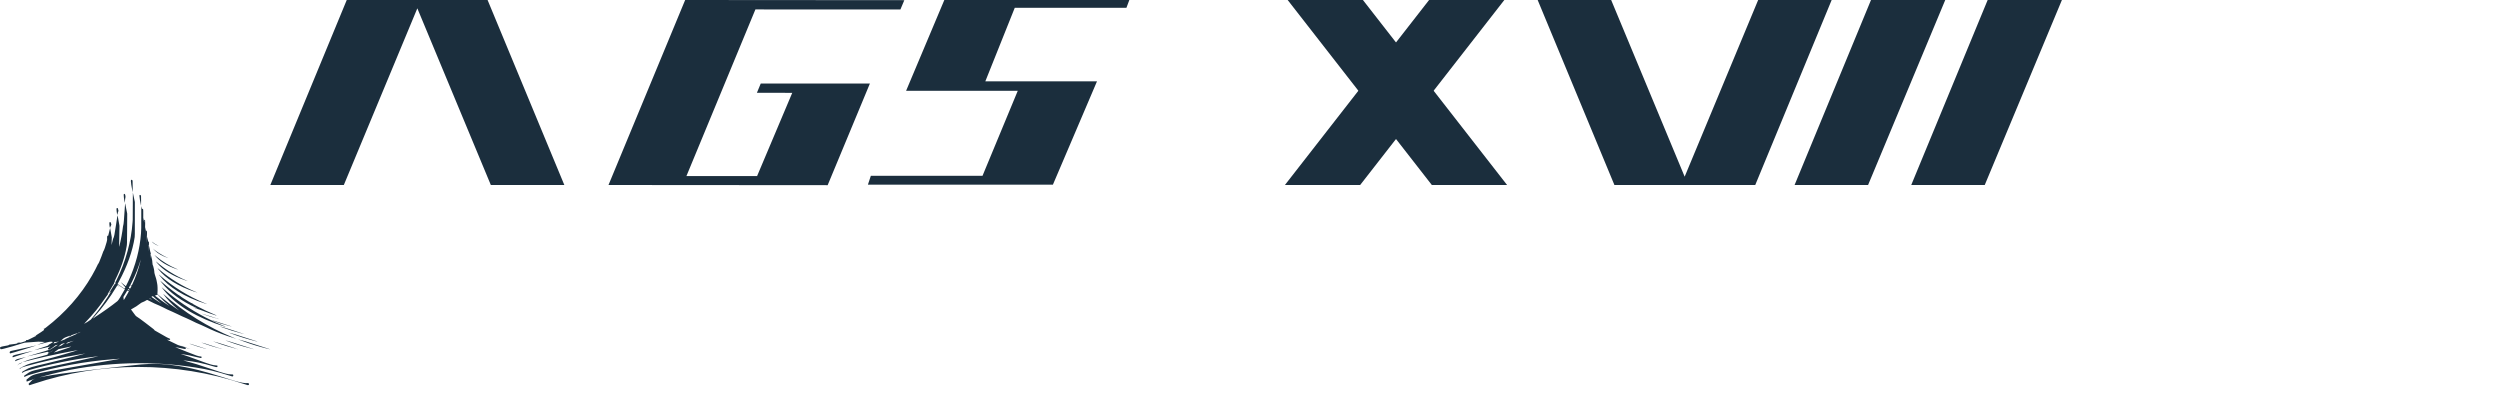<?xml version="1.0" encoding="UTF-8"?>
<!-- Created with Inkscape (http://www.inkscape.org/) -->
<svg width="30mm" height="5mm" version="1.1" viewBox="0 0 30 5" xml:space="preserve" xmlns="http://www.w3.org/2000/svg"><g transform="translate(.052)" fill="#1b2e3d"><path d="m13.5 4e-7h-2.22l-0.459 1.09h1.34l-0.423 1.02h-1.34l-0.035 0.106h2.22l0.529-1.24h-1.34l0.353-0.882h1.34z" fill-rule="evenodd"/><g transform="matrix(-1 0 0 1 35.6 -2.75)"><path d="m20.2 2.75-1.73 2.22h-0.903l1.73-2.22z"/><path d="m17.6 2.75 1.73 2.22h0.903l-1.73-2.22z"/></g><path d="m18.4 3e-7h0.882l0.882 2.12 0.882-2.12h0.882l-0.917 2.22h-1.69z" fill-rule="evenodd"/><path d="m22.4 3e-7 -0.917 2.22h0.882l0.926-2.22z"/><path d="m23.8 3e-7 -0.917 2.22h0.882l0.926-2.22z"/><path d="m10.8 0.002-2.63-0.002-0.92 2.22 2.63 0.002 0.507-1.22-1.31 3.4e-4 -0.046 0.111 0.424 8.3e-4 -0.422 0.999h-0.848l0.828-2 1.74 7.64e-4z"/><path d="m6.72 2.22h-0.882l-0.882-2.12-0.882 2.12h-0.882l0.917-2.22h1.69z" fill-rule="evenodd"/><path d="m0.299 4.62c-0.011-0.006-0.01-0.017 0.003-0.026 0.006-0.005 0.012-0.01 0.022-0.022 0.011-0.013 0.024-0.021 0.05-0.03 0.1-0.033 0.398-0.075 1.05-0.146 0.228-0.025 0.246-0.026 0.32-0.029 0.177-0.005 0.37 0.02 0.585 0.074 0.086 0.022 0.158 0.043 0.302 0.088 0.08 0.025 0.098 0.031 0.132 0.041 0.077 0.022 0.127 0.031 0.156 0.027 0.018-0.002 0.025 0.018 9e-3 0.024-0.005 0.002-0.004 0.003-0.058-0.015-0.817-0.271-1.71-0.27-2.52 0.001-0.051 0.017-0.05 0.017-0.055 0.014zm-0.03-0.05c-0.009-0.006-0.006-0.014 0.009-0.024 0.006-0.004 0.016-0.012 0.022-0.018 0.041-0.037 0.097-0.05 0.51-0.121 0.205-0.035 0.34-0.059 0.475-0.083 0.099-0.018 0.102-0.018 0.101-0.019-5.31e-4 -5.21e-4 -0.042 0.002-0.086 0.006-0.335 0.026-0.664 0.087-0.978 0.181-0.036 0.011-0.044 0.014-0.063 0.023-0.015 0.007-0.016 0.008-0.02 0.005-0.006-0.005-0.002-0.013 0.013-0.021 0.005-0.003 0.015-0.01 0.024-0.016 0.047-0.034 0.057-0.036 0.376-0.103 0.218-0.046 0.301-0.064 0.459-0.101 0.022-0.005 0.02-0.005-0.011-0.001-0.281 0.035-0.548 0.089-0.807 0.164-0.044 0.013-0.052 0.016-0.069 0.027-0.008 0.005-0.01 0.006-0.012 0.003-0.004-0.005 0.002-0.012 0.016-0.019 0.005-0.002 0.018-0.01 0.029-0.016 0.046-0.027 0.06-0.032 0.248-0.076 0.138-0.033 0.235-0.057 0.329-0.081 0.064-0.017 0.138-0.037 0.139-0.038 7.61e-4 -7.21e-4 -5e-3 9.62e-5 -0.062 0.01-0.231 0.038-0.451 0.086-0.662 0.145-0.035 0.01-0.043 0.013-0.055 0.024-0.006 0.006-0.01 0.007-0.01 0.003 0-0.004 0.006-0.008 0.037-0.024 0.049-0.024 0.063-0.03 0.097-0.04 0.017-0.005 0.027-0.008 0.122-0.032 0.119-0.031 0.201-0.053 0.288-0.079 0.075-0.022 0.158-0.047 0.156-0.048-0.001-3.1e-4 -0.011 0.001-0.073 0.013-0.201 0.038-0.418 0.086-0.578 0.128-0.003 8.32e-4 -0.007 0.002-0.008 0.002-0.005 0.001 0.004-0.003 0.02-0.009 0.029-0.012 0.058-0.021 0.127-0.039 0.027-0.007 0.103-0.029 0.13-0.036l0.017-0.005 5.89e-4 -0.004c9.41e-4 -0.007 0.003-0.009 0.024-0.021 0.034-0.019 0.042-0.024 0.037-0.023-0.002 4.11e-4 -0.009 0.004-0.018 0.01-0.02 0.013-0.022 0.015-0.028 0.015-0.005 0-0.012-0.004-0.013-0.009-3.4e-4 -0.001-7.54e-4 -0.002-9.19e-4 -0.002-0.002 0-0.144 0.033-0.206 0.047-0.059 0.014-0.057 0.013 0.017-0.008 0.059-0.017 0.111-0.032 0.165-0.049 0.061-0.019 0.056-0.017 0.083-0.034 0.027-0.017 0.064-0.04 0.063-0.04-1.86e-4 -2.1e-4 -0.007 0.001-0.015 0.003l-0.014 0.004-0.011 0.009c-0.047 0.038-0.071 0.049-0.077 0.037-0.005-0.009-0.002-0.014 0.015-0.024 0.007-0.004 0.013-0.008 0.013-0.008-1.76e-4 -2.1e-4 -0.022 0.005-0.048 0.011-0.084 0.02-0.147 0.034-0.148 0.034-5.11e-4 -2.1e-4 5e-3 -0.002 0.012-0.004 0.018-0.005 0.103-0.034 0.133-0.044 0.023-0.008 0.023-0.008 0.025-0.012 9.72e-4 -0.002 0.003-0.005 0.005-0.006 0.04-0.024 0.048-0.029 0.048-0.029 0-0.011-0.027-0.011-0.068 1e-4 -0.041 0.011-0.12 0.031-0.119 0.03 5.16e-4 -4.11e-4 0.014-0.005 0.029-0.011 0.016-0.006 0.037-0.013 0.048-0.017l0.019-0.007-0.017-4.85e-5c-0.017-4.75e-5 -0.048-0.002-0.063-0.003-0.006-6.21e-4 -0.014-2.1e-4 -0.032 0.002-0.03 0.003-0.062 0.005-0.095 0.007-0.038 0.002-0.04 0.002-0.073 0.013-0.074 0.024-0.141 0.043-0.214 0.062-0.036 0.009-0.04 0.009-0.045-6.21e-4 -0.008-0.014 3.7e-5 -0.021 0.03-0.027 0.063-0.011 0.071-0.013 0.074-0.017 0.004-0.004 0.006-0.005 0.04-0.008 0.017-0.002 0.031-0.004 0.042-0.006 0.021-0.005 0.02-0.004 0.02-0.007 0-0.006 0.004-0.007 0.023-0.007l0.017 3.1e-4 0.018-0.005c0.025-0.006 0.05-0.017 0.048-0.02-0.004-0.006-2.4e-4 -0.008 0.01-0.007l0.007 0.001 0.021-0.01c0.032-0.015 0.083-0.04 0.083-0.041 0-4.11e-4 -0.002-0.002-0.003-0.002l-0.003-0.002 0.005-0.003c0.022-0.013 0.097-0.062 0.096-0.064-1.8e-5 -6.21e-4 -0.002-0.004-0.004-0.007-4e-3 -0.005-4e-3 -0.006-0.002-0.006 8e-3 -9.32e-4 0.01-0.002 0.027-0.015 0.228-0.175 0.418-0.389 0.553-0.625 0.025-0.043 0.06-0.111 0.067-0.128 0.002-0.005 0.004-0.009 0.007-0.011 0.003-0.003 0.005-0.007 0.011-0.02 0.017-0.04 0.041-0.103 0.046-0.119 0.002-0.008 0.004-0.011 0.006-0.014 0.007-0.008 0.027-0.065 0.038-0.108 7e-3 -0.028 0.007-0.027 0.006-0.048-0.001-0.022 0.002-0.032 0.009-0.029 0.004 0.001 0.004 0.001 0.004-8.32e-4 0-0.002 0.018-0.074 0.021-0.084l0.002-0.008 0.004 0.023c0.002 0.013 0.007 0.038 0.01 0.056l0.006 0.033-0.001 0.026c-0.002 0.045-0.002 0.067-0.002 0.067 9.52e-4 -8.32e-4 0.016-0.062 0.017-0.07 8.42e-4 -0.005 0.002-0.009 0.004-0.011 9e-3 -0.012 0.016-0.048 0.034-0.17 0.012-0.08 0.016-0.108 0.017-0.105 4.2e-4 0.001 0.003 0.014 0.006 0.029 0.003 0.015 0.008 0.043 0.011 0.061 0.006 0.029 0.006 0.035 0.006 0.041-6.32e-4 0.009-0.004 0.204-0.004 0.229l9.1e-5 0.017 0.004-0.013c0.017-0.066 0.036-0.171 0.042-0.229 6.32e-4 -0.006 0.002-0.013 0.003-0.015 0.005-0.011 0.009-0.056 0.022-0.255 7.31e-4 -0.012 0.002-0.012 0.003-0.002 7.32e-4 0.004 0.006 0.032 0.012 0.062l0.011 0.054-0.001 0.179c-0.001 0.19-0.001 0.186-0.007 0.219-0.021 0.124-0.068 0.262-0.136 0.397l-0.008 0.017 0.006 0.005 0.006 0.005 0.012-0.025c0.109-0.22 0.176-0.463 0.192-0.694 8.51e-4 -0.013 0.002-0.026 0.002-0.029 3.2e-4 -0.004 9.51e-4 -0.079 0.001-0.167l6.31e-4 -0.161 0.003 0.015c0.002 0.008 0.007 0.033 0.012 0.057l0.009 0.042v0.203c0 0.199-4.8e-5 0.203-0.002 0.218-0.024 0.165-0.09 0.351-0.189 0.533-8e-3 0.015-0.015 0.027-0.015 0.028-9.52e-4 0.003 0.072 0.053 0.083 0.057 9.52e-4 3.1e-4 0.003-0.002 0.005-0.008l4e-3 -0.008-0.013-0.014c-0.017-0.018-0.043-0.048-0.041-0.048 3.21e-4 0 0.008 0.006 0.016 0.014 0.019 0.017 0.043 0.036 0.044 0.036 9.51e-4 0 0.016-0.031 0.031-0.063 0.086-0.186 0.137-0.38 0.151-0.574 0.003-0.044 0.003-0.06 0.003-0.192-8.1e-5 -0.085 2.1e-4 -0.135 8.51e-4 -0.133 5.31e-4 0.001 0.002 0.008 0.004 0.016 0.004 0.019 3e-3 0.017 0.007 0.017 0.012-0.001 0.012 1e-4 0.012 0.058l-3.3e-5 0.049 0.006 0.031c0.004 0.017 0.007 0.031 0.007 0.031 2.1e-4 -2.1e-4 -4.21e-4 -0.005-0.001-0.011-0.003-0.022-0.001-0.03 0.006-0.025 0.005 0.003 0.005 0.006 0.005 0.047-4.8e-5 0.022-4.21e-4 0.037-9.52e-4 0.036-5.31e-4 -0.001-6.31e-4 0.024-3.2e-4 0.058 3.2e-4 0.033 8.51e-4 0.06 0.001 0.06 2.1e-4 3.1e-4 3.2e-4 -0.025 1e-4 -0.057-2.11e-4 -0.031-2.11e-4 -0.057 3.3e-5 -0.057 2.1e-4 2.1e-4 0.003 0.014 0.007 0.031 0.006 0.026 0.006 0.029 0.006 0.021-6.31e-4 -0.01-3.2e-5 -0.011 0.004-0.01 0.005 0.001 0.006 0.004 0.005 0.035-6.4e-5 0.016-5.31e-4 0.027-9.51e-4 0.026-9.52e-4 -0.004-0.001 0.028-4.9e-5 0.065l7.32e-4 0.028 3.2e-4 -0.043c3.21e-4 -0.05-5.31e-4 -0.049 9e-3 -0.005 0.003 0.015 0.006 0.027 0.007 0.026 0.001-0.002 0.006 6.21e-4 0.007 0.004 6.31e-4 0.002 9.52e-4 0.011 7.31e-4 0.021-2.1e-4 0.017-4.2e-4 0.018-0.002 0.014-0.001-0.004-0.001 0.002-6.32e-4 0.03 9.52e-4 0.054 0.002 0.062 0.002 0.017l2.1e-4 -0.039 0.009 0.04c0.005 0.022 0.009 0.041 0.009 0.042 0 8.32e-4 9.52e-4 0.002 0.002 0.003 0.002 0.001 0.002 0.002 2e-3 0.012-9.6e-5 0.011-1e-4 0.011-0.002 0.006-0.001-0.004-0.001-0.002-9.52e-4 0.017 8.51e-4 0.034 0.002 0.039 0.003 0.012l5.31e-4 -0.023 0.009 0.036c0.007 0.03 0.009 0.038 0.009 0.049 0.003 0.044 0.005 0.067 0.004 0.042-6.31e-4 -0.017-2.1e-4 -0.016 0.009 0.02 0.007 0.028 0.008 0.031 0.01 0.049 0.001 0.011 0.002 0.02 0.002 0.02 3.2e-4 5.21e-4 0.001 0.005 0.002 0.01 6.31e-4 0.005 0.002 0.012 0.004 0.015 0.004 0.01 0.013 0.039 0.015 0.048 8.51e-4 0.005 0.002 0.012 0.004 0.016 0.001 0.004 0.003 0.013 0.004 0.02 0.001 0.007 3e-3 0.016 0.004 0.021 0.005 0.019 0.007 0.077 0.004 0.11-8.51e-4 0.009-0.001 0.017-9.52e-4 0.017 0.004 0.006 0.105 0.086 0.156 0.124 0.04 0.029 0.111 0.078 0.101 0.069-0.003-0.002-0.013-0.011-0.023-0.019-0.059-0.051-0.115-0.109-0.157-0.166-0.009-0.011-0.009-0.012-0.002-0.006 0.244 0.217 0.532 0.396 0.842 0.523 0.016 0.006 0.028 0.012 0.028 0.012-0.003 6.4e-5 -0.076-0.024-0.111-0.036-0.092-0.032-0.177-0.067-0.254-0.105-0.015-0.007-0.037-0.017-0.05-0.023-0.049-0.02-0.084-0.036-0.129-0.059-0.019-0.01-0.043-0.021-0.054-0.025-0.035-0.015-0.067-0.029-0.105-0.048-0.021-0.011-0.048-0.023-0.06-0.028-0.043-0.018-0.079-0.035-0.113-0.053-0.012-0.006-0.031-0.015-0.042-0.02-0.044-0.018-0.085-0.037-0.121-0.056-0.03-0.016-0.028-0.016-0.037-0.01-0.017 0.011-0.035 0.019-0.053 0.026-0.007 0.003-0.011 0.005-0.024 0.015-0.029 0.023-0.06 0.043-0.094 0.061l-0.015 0.008 0.005 0.007c0.003 0.004 0.014 0.019 0.024 0.033 0.027 0.037 0.028 0.038 0.035 0.043 0.025 0.016 0.054 0.036 0.106 0.076 0.021 0.016 0.046 0.035 0.056 0.043 0.041 0.031 0.055 0.042 0.055 0.046 0 0.002 2e-3 0.004 0.012 0.009 0.006 0.004 0.033 0.018 0.058 0.033 0.078 0.045 0.094 0.054 0.109 0.059 0.009 0.003 0.01 0.004 0.01 0.008 0 0.009-0.005 0.011-0.024 0.008-0.008-0.001-0.015-0.002-0.015-0.002-2.1e-4 1e-4 0.003 0.002 0.006 0.003 0.008 0.004 0.059 0.028 0.095 0.046 0.035 0.017 0.034 0.017 0.049 0.021 0.013 0.004 0.135 0.043 0.134 0.043-4.21e-4 4.11e-4 -0.034-0.008-0.049-0.013l-0.008-0.002 4.2e-4 0.003c0.001 0.01-0.005 0.013-0.02 0.01-0.054-0.012-0.107-0.022-0.108-0.021-2.11e-4 2.1e-4 0.003 0.002 0.008 0.003 0.01 0.004 0.088 0.035 0.145 0.058 0.096 0.039 0.131 0.051 0.155 0.051 0.01 0 0.013 0.009 6e-3 0.016-0.004 0.004-0.005 0.004-0.046-0.006-0.083-0.021-0.136-0.032-0.184-0.038-0.009-0.001-0.017-0.002-0.017-0.002-1e-4 1e-4 0.008 0.003 0.018 0.006 0.042 0.013 0.099 0.033 0.193 0.068 0.142 0.052 0.175 0.062 0.211 0.063 0.017 6.21e-4 0.018 0.001 0.019 0.009 4.21e-4 0.014-0.006 0.015-0.041 0.005-0.146-0.043-0.228-0.06-0.348-0.072-0.029-0.003-0.029-0.003-0.002 0.004 0.089 0.023 0.168 0.047 0.314 0.097 0.159 0.054 0.2 0.065 0.242 0.065 0.019 3.11e-4 0.02 4.11e-4 0.022 0.003 0.004 0.005 0.004 0.013-0.001 0.018-0.006 0.006-5e-3 0.006-0.048-0.008-0.148-0.047-0.257-0.073-0.396-0.095-0.528-0.083-1.08-0.067-1.6 0.046-0.148 0.033-0.339 0.086-0.406 0.113-0.024 0.01-0.024 0.01-0.028 0.007zm0.863-0.296c-3.21e-4 -3.1e-4 -0.001-4.11e-4 -2e-3 -8.05e-5 -8.51e-4 3.1e-4 -5.31e-4 6.21e-4 6.31e-4 6.21e-4 0.001 4.85e-5 0.002-2.1e-4 0.001-5.21e-4zm-0.156-0.033c-3.5e-4 -3.11e-4 -0.001-4.11e-4 -2e-3 -8.07e-5 -8.32e-4 3.11e-4 -5.81e-4 5.21e-4 6.21e-4 6.21e-4 0.001 4.86e-5 0.002-2.1e-4 0.001-5.21e-4zm-0.351-0.019c0.109-0.034 0.18-0.06 0.176-0.064-1.96e-4 -2.1e-4 -0.034 0.007-0.076 0.016l-0.075 0.016-0.007 0.005c-4e-3 0.003-0.017 0.012-0.029 0.021-0.012 0.009-0.021 0.016-0.021 0.015 8.88e-4 -3.11e-4 0.015-0.005 0.032-0.01zm1.53-0.062c-0.01-0.003-0.022-0.007-0.027-0.009-0.005-0.002-0.009-0.003-0.01-0.003-0.001 0.001 0.033 0.013 0.043 0.016 0.013 0.003 0.011 0.001-0.006-0.004zm-1.49-0.006c0.009-0.003 0.017-0.007 0.019-0.008 0.005-0.003 0.044-0.03 0.044-0.03-0.001-0.001-0.039 0.01-0.042 0.012-0.011 0.009-0.037 0.031-0.038 0.031-0.002 0.002 1.45e-4 9.32e-4 0.016-0.005zm0.115-0.043c0.031-0.012 0.056-0.022 0.055-0.022-2e-3 -2.1e-4 -0.073 0.019-0.074 0.02-0.003 0.003-0.02 0.017-0.021 0.018-0.001 0.001 0.005-0.001 0.041-0.015zm-0.182 0.01c2.17e-4 -1e-4 -1.76e-4 -0.001-9.1e-4 -0.002-7.13e-4 -8.31e-4 -9.51e-4 -0.002-5.16e-4 -0.002 4.34e-4 0 0.001 6.21e-4 0.002 0.002 9.72e-4 0.001 0.005 3.21e-5 0.026-0.008 0.021-0.008 0.035-0.015 0.028-0.013-0.015 0.004-0.028 0.006-0.043 0.006l-0.008 1.64e-5 -0.005 0.008c-0.003 0.004-0.005 0.009-0.006 0.01l-0.002 0.002 0.004-0.002c0.003-9.32e-4 0.005-0.002 0.005-2e-3zm0.133-0.053c0.041-0.017 0.102-0.044 0.127-0.056 0.01-0.005 0.027-0.017 0.021-0.015-0.001 3.11e-4 -0.015 0.005-0.03 0.01-0.015 0.005-0.032 0.011-0.036 0.013-0.008 0.003-0.01 0.004-0.024 0.015-0.009 0.007-0.016 0.013-0.017 0.014-8.58e-4 6.21e-4 0.003-0.004 0.009-0.01 0.006-0.006 0.009-0.011 0.009-0.011-1e-3 4.11e-4 -0.013 0.004-0.026 0.009-0.036 0.012-0.055 0.022-0.072 0.04-4e-3 0.004-0.01 0.01-0.014 0.012-0.004 0.003-0.007 0.005-0.007 0.006-6.09e-4 9.32e-4 0.025-0.009 0.062-0.025zm0.191-0.087c3.11e-4 -3.11e-4 -3.71e-4 -3.11e-4 -0.002 1e-4 -0.001 4.11e-4 -0.009 0.003-0.017 0.006-0.012 0.005-0.016 0.006-0.019 0.01-0.004 0.004-0.004 0.004 0.016-0.006 0.011-0.005 0.021-0.01 0.021-0.011zm0.086-0.126c0.03-0.018 0.026-0.014 0.046-0.039 0.083-0.098 0.183-0.239 0.227-0.321 5.31e-4 -8.32e-4 -0.01 0.009-0.024 0.021-0.005 0.004-0.004 0.003 0.004-0.008 0.015-0.021 0.039-0.059 0.051-0.08 5e-3 -0.009 0.006-0.01 0.008-0.008 0.001 9.32e-4 0.002 0.002 0.002 0.002 7.32e-4 0 0.003-0.006 0.003-0.006-2.1e-4 -1e-4 -0.004-0.002-0.007-0.004l-0.007-0.003-0.012 0.021c-0.019 0.034-0.028 0.049-0.06 0.101l-0.002 0.003 3e-3 -0.003c0.002-0.001 0.005-0.004 0.007-0.006 2e-3 -0.002 0.003-0.002 0.003-0.002-0.003 0.005-0.013 0.017-0.024 0.032-0.007 0.009-0.018 0.023-0.023 0.032-0.069 0.101-0.132 0.178-0.234 0.286l-0.012 0.013 0.013-0.007c7e-3 -0.004 0.025-0.014 0.039-0.023zm0.077-0.048c0.091-0.058 0.201-0.136 0.273-0.194 0.011-0.009 0.045-0.064 0.084-0.135l0.004-0.008-0.012-0.007c-0.017-0.01-0.048-0.031-0.061-0.041l-0.011-0.009-0.002 0.003c-8.52e-4 0.001-0.002 0.004-0.003 0.005-9.52e-4 0.001-0.001 0.003-7.31e-4 0.004 9.51e-4 9.32e-4 0.027 0.013 0.031 0.014 0.001 4.11e-4 0.002 9.32e-4 2e-3 0.001-2.1e-4 2.1e-4 -0.008-0.002-0.018-0.006l-0.018-0.006-0.001 0.002c-7.32e-4 0.001-0.006 0.009-0.011 0.018-0.073 0.123-0.162 0.243-0.263 0.355-0.01 0.011-0.018 0.02-0.017 0.02 8.52e-4 -5.21e-4 0.012-0.007 0.024-0.015zm0.897-0.134c-5.31e-4 -5.21e-4 -0.007-0.006-0.015-0.013-0.042-0.035-0.08-0.072-0.112-0.109-6e-3 -0.007-0.012-0.013-0.013-0.014-0.002-0.002-2e-3 -0.002-0.007 4.11e-4 -0.003 0.001-0.011 0.004-0.017 0.006l-0.011 0.004 0.011 0.009c0.034 0.027 0.093 0.07 0.139 0.1 0.024 0.016 0.029 0.019 0.026 0.017zm-0.097-0.031c-5.31e-4 -5.21e-4 -0.007-0.005-0.014-0.011-0.026-0.021-0.067-0.056-0.083-0.072-0.006-0.006-0.01-0.006-0.018-4.11e-4 -0.006 0.005-0.008 0.003 0.018 0.02 0.037 0.026 0.104 0.069 0.098 0.064zm-0.104-0.037c-0.001-9.32e-4 -0.01-0.007-0.019-0.015-0.015-0.011-0.017-0.013-0.019-0.012-0.004 0.002-0.004 0.002 0.019 0.015 0.02 0.012 0.026 0.015 0.02 0.011zm-0.338-0.019c0.01-0.016 0.031-0.052 0.04-0.069 0.004-0.007 0.008-0.014 0.009-0.017l3e-3 -0.005-0.008-0.004c-0.004-0.002-0.009-0.004-0.01-0.004-0.002-5.21e-4 -0.004 0.002-0.012 0.017-0.006 0.01-0.016 0.027-0.023 0.038l-0.013 0.021 0.001 0.011c7.31e-4 0.006 0.002 0.014 0.002 0.019 8.41e-4 0.01-2.1e-4 0.011 0.01-0.006zm0.06-0.106c0-8.32e-4 -0.013-0.011-0.015-0.012-6.31e-4 -2.1e-4 -0.002 0.002-0.004 0.004l-0.003 0.005 0.009 0.005 0.009 0.005 0.002-0.003c0.001-0.002 0.002-0.003 0.002-0.004zm0.015-0.03 0.007-0.015-0.013-0.015-0.018 0.034 0.007 0.005c0.004 0.003 0.008 0.005 0.008 0.005 4.21e-4 1.12e-5 4e-3 -0.006 8e-3 -0.014zm0.019-0.04c0.04-0.087 0.073-0.18 0.095-0.271 8e-3 -0.032 0.008-0.034-4.21e-4 -0.006-0.026 0.085-0.059 0.166-0.102 0.253l-0.016 0.031 0.007 0.006c8e-3 0.007 0.007 0.008 0.016-0.013zm-0.205-0.009 4e-3 -0.008-0.005-0.006c-0.006-0.007-0.006-0.008-0.013 0.006-0.006 0.011-0.006 0.01 0.002 0.015 0.008 0.004 0.007 0.004 0.013-0.006zm0.434-0.294c-2.11e-4 -0.001-4.21e-4 -5.21e-4 -4.21e-4 0.002-1.2e-5 0.002 2.1e-4 0.003 4.21e-4 0.002 2.1e-4 -9.32e-4 3.2e-4 -0.003 1.7e-5 -0.004zm-0.079-0.429c-3.2e-4 -8.32e-4 -5.31e-4 -6.21e-4 -6.31e-4 6.21e-4 -4.8e-5 0.001 2.11e-4 0.002 5.31e-4 0.001 3.21e-4 -3.11e-4 4.21e-4 -0.001 8.1e-5 -0.002zm-0.001-0.006c-3.2e-4 -7.21e-4 -5.31e-4 -1e-4 -5.31e-4 0.001 0 0.001 2.11e-4 2e-3 5.31e-4 0.001 3.21e-4 -7.21e-4 3.21e-4 -0.002 0-0.003zm-1.53 1.71c0-0.001 0.004-0.005 0.005-0.005 5.01e-4 0-8.4e-5 0.001-0.001 0.003-0.002 0.003-0.004 0.004-0.004 0.002zm0.008-0.008c0.004-0.007 0.05-0.027 0.054-0.023 4e-4 4.11e-4 -0.013 0.006-0.036 0.016-0.009 0.004-0.017 0.007-0.018 0.008-0.001 0.001-0.001 9.32e-4 -3.61e-4 -9.32e-4zm-0.035-0.042c5.7e-5 -0.01 0.014-0.02 0.035-0.025 0.028-0.007 0.097-0.023 0.097-0.023 4.81e-4 3.21e-5 -0.008 0.003-0.019 0.007-0.011 0.004-0.033 0.012-0.048 0.018-0.015 0.006-0.033 0.012-0.039 0.015-0.006 0.002-0.014 0.006-0.018 0.008-0.006 0.003-0.007 0.003-0.007 0.002zm-0.029-0.046c-0.006-0.017 0.005-0.023 0.069-0.037 0.027-0.006 0.078-0.017 0.112-0.025 0.035-0.008 0.064-0.014 0.064-0.014 2.01e-4 2.1e-4 -0.015 0.005-0.034 0.011-0.019 0.006-0.042 0.012-0.051 0.015-0.022 0.007-0.145 0.047-0.15 0.049-7e-3 0.003-0.01 0.003-0.011 0.002zm-0.033-0.048c-0.005-0.005-0.004-0.015 0.003-0.021 0.005-0.005 0.006-0.005 0.059-0.016 0.072-0.015 0.165-0.035 0.237-0.052 0.012-0.003 0.021-0.005 0.021-0.005 0.002 0.002-0.306 0.097-0.315 0.097-0.001 0-0.004-9.32e-4 -0.005-0.002zm3.1-0.051c-0.112-0.028-0.208-0.057-0.301-0.092-0.059-0.022-0.072-0.027-0.046-0.019 0.018 0.005 0.059 0.017 0.073 0.02 0.009 0.002 0.277 0.088 0.296 0.095 0.007 0.002-0.003 5.21e-4 -0.022-0.004zm-0.371 5.21e-4c-0.005-0.001-0.02-0.005-0.033-0.008-0.052-0.013-0.126-0.035-0.18-0.054-0.031-0.011-0.072-0.026-0.075-0.028-0.001-8.32e-4 -0.001-8.32e-4 2.1e-4 -4.11e-4 0.007 0.002 0.045 0.013 0.06 0.017 0.01 0.003 0.042 0.013 0.071 0.022 0.138 0.045 0.167 0.054 0.168 0.055 7.31e-4 7.21e-4 -9.52e-4 4.11e-4 -0.011-0.002zm0.185-1.1e-6c-0.096-0.025-0.143-0.038-0.212-0.061-0.042-0.014-0.118-0.042-0.115-0.042 4.21e-4 -3.2e-5 0.009 0.002 0.019 0.005 0.01 0.003 0.03 0.008 0.045 0.013 0.022 0.006 0.169 0.053 0.268 0.085 0.011 0.004 0.009 0.004-0.005 5.21e-4zm-0.391-0.005c-0.069-0.018-0.131-0.037-0.192-0.059-0.024-0.009-0.039-0.015-0.033-0.013 0.016 0.005 0.048 0.013 0.054 0.015 0.009 0.002 0.196 0.063 0.197 0.064 8.52e-4 8.31e-4 -0.001 3.1e-4 -0.027-0.006zm-0.175 0.003c-0.055-0.014-0.123-0.035-0.175-0.054-0.021-8e-3 -0.025-0.01-0.011-0.006 0.005 0.001 0.017 0.005 0.028 0.008 0.016 0.004 0.165 0.052 0.167 0.053 7.31e-4 7.21e-4 -0.002 2.1e-4 -0.009-0.001zm0.614-0.088c-0.115-0.029-0.216-0.06-0.315-0.098-0.018-0.007-0.021-0.009-0.007-0.005 0.013 0.004 0.043 0.012 0.064 0.018 0.015 0.004 0.266 0.085 0.268 0.086 7.31e-4 7.21e-4 -0.002 2.1e-4 -0.009-0.001zm-2.66-0.069c-0.004-0.001-0.006-0.004-0.003-0.004 0.003 0 0.009 0.004 0.007 0.005-9.32e-4 3.11e-4 -0.002 6.21e-4 -0.002 5.21e-4 -9.6e-5 -6.41e-5 -0.001-3.11e-4 -0.002-6.21e-4zm2.48-0.027c-0.08-0.021-0.158-0.045-0.231-0.072-0.016-0.006-0.03-0.011-0.031-0.012-8e-3 -0.003-4.8e-5 -0.001 0.018 0.004 0.011 0.003 0.029 0.008 0.039 0.011 0.011 0.003 0.028 0.008 0.04 0.012 0.011 0.004 0.047 0.015 0.08 0.026 0.093 0.03 0.118 0.039 0.117 0.039-8.52e-4 0-0.015-0.003-0.032-0.008zm-0.204-0.082c-0.33-0.104-0.577-0.251-0.729-0.436-0.016-0.02-0.031-0.039-0.027-0.036 2e-3 0.002 0.013 0.011 0.025 0.022 0.152 0.131 0.318 0.245 0.499 0.339 0.033 0.017 0.06 0.03 0.061 0.03 7.31e-4 -3.11e-4 0.001-1.65e-5 8.51e-4 5.21e-4 -0.002 0.002 0.107 0.051 0.168 0.076 0.03 0.012 0.03 0.012 0.002 0.003zm0.055-0.008c-0.073-0.019-0.138-0.039-0.205-0.065-0.02-0.007-0.021-0.009-0.006-0.004 0.006 0.002 0.021 0.006 0.034 0.009 0.017 0.005 0.177 0.056 0.202 0.065 0.008 0.003 3.21e-4 0.001-0.025-0.005zm-0.148-0.089c-0.054-0.014-0.112-0.032-0.164-0.051-0.019-0.007-0.023-0.009-0.011-0.005 0.004 0.001 0.017 0.005 0.028 0.008 0.015 0.004 0.16 0.05 0.168 0.054 0.004 0.002-0.005-3.1e-4 -0.022-0.005zm-0.012-0.037c-0.065-0.021-0.108-0.036-0.153-0.054-0.012-0.005-0.029-0.011-0.038-0.014-0.03-0.009-0.087-0.029-0.086-0.03 4.2e-4 -4.11e-4 0.043 0.011 0.051 0.014 0.01 0.003 0.008 0.002-7e-3 -0.005-0.178-0.08-0.323-0.185-0.418-0.304-0.023-0.029-0.023-0.029-0.003-0.011 0.072 0.063 0.207 0.165 0.226 0.172 0.003 8.32e-4 0.004 0.002 0.003 0.002-0.004 1e-4 0.051 0.036 0.099 0.064 0.029 0.017 0.029 0.017 0.044 0.022 0.014 0.004 0.016 0.006 0.004 0.003-0.004-0.001-0.008-0.002-0.008-0.002-4.21e-4 4.11e-4 0.035 0.02 0.06 0.033 0.067 0.036 0.144 0.072 0.216 0.102 0.022 0.009 0.026 0.011 0.012 0.007zm-0.111-0.137c-5.31e-4 -2.1e-4 -0.011-0.003-0.023-0.007-0.244-0.077-0.434-0.195-0.544-0.336-0.012-0.015-0.012-0.015 0.007 0.001 0.158 0.137 0.343 0.252 0.536 0.331 0.025 0.01 0.027 0.011 0.025 0.011-5.31e-4 -1.03e-5 -0.002-2.1e-4 -0.002-4.11e-4zm-0.147-0.148c-0.198-0.066-0.343-0.156-0.435-0.271-0.014-0.017-0.013-0.017 0.007 2.1e-4 0.132 0.114 0.284 0.207 0.444 0.273 0.028 0.012 0.026 0.011-0.017-0.003zm-0.109-0.136c-0.153-0.052-0.271-0.125-0.34-0.209-0.012-0.015-0.016-0.02-0.012-0.017 0.118 0.101 0.23 0.171 0.367 0.229 0.019 0.008 0.015 0.007-0.015-0.003zm-0.103-0.134c-0.12-0.04-0.209-0.096-0.265-0.167-0.005-0.006-5e-3 -0.006 0.018 0.013 0.071 0.06 0.161 0.115 0.247 0.151 0.023 0.01 0.023 0.01 2.11e-4 0.003zm-0.291-0.064c-4.21e-4 -0.002-9.52e-4 -0.004-0.001-0.004-2.11e-4 -7.21e-4 4.8e-5 -0.001 6.31e-4 -0.001 0.001 0 0.002 0.004 0.002 0.007-3.21e-4 0.001-6.31e-4 0.001-0.001-0.001zm0.178-0.073c-0.063-0.022-0.113-0.051-0.148-0.084-0.012-0.012-0.026-0.027-0.024-0.027 5.31e-4 0 0.002 7.21e-4 0.002 0.002 0.02 0.024 0.115 0.084 0.171 0.108 0.013 0.005 0.012 0.006-0.002 0.001zm-0.102-0.142c-8.51e-4 -5.21e-4 -0.001-9.32e-4 -5.31e-4 -9.32e-4 5.31e-4 0 0.002 4.11e-4 0.003 9.32e-4 8.51e-4 5.21e-4 0.001 0.001 5.31e-4 0.001-5.31e-4 0-0.002-4.11e-4 -0.003-0.001zm-0.012-0.004c-0.025-0.009-0.049-0.024-0.065-0.039-0.012-0.011-0.012-0.014-6.31e-4 -0.004 0.019 0.016 0.042 0.03 0.065 0.041 0.013 0.006 0.013 0.007 0.001 0.002zm-0.579-0.225c-0.006-0.043-0.005-0.058 0.004-0.059 0.005-6.21e-4 0.009 0.004 0.013 0.019 0.004 0.016 0.004 0.015 6.1e-5 0.021-0.003 0.005-0.011 0.022-0.012 0.029-0.001 0.005-0.002 0.003-0.004-0.01zm0.088-0.157c-0.008-0.052-0.008-0.07 6.31e-4 -0.07 0.008-7.21e-4 0.011 0.004 0.014 0.022l0.003 0.014-3e-3 0.006c-3e-3 0.006-0.007 0.021-0.009 0.034-2e-3 0.011-0.003 0.01-0.005-0.006zm0.287-0.103c-0.008-0.035-0.018-0.099-0.018-0.113 3.3e-5 -0.011 0.007-0.014 0.015-0.007 5e-3 0.005 0.005 0.007 0.005 0.068-2.1e-4 0.048-4.2e-4 0.057-0.002 0.052zm-0.196-0.038c-0.015-0.088-0.014-0.106 0.002-0.096 0.006 0.004 0.011 0.031 0.008 0.041-0.002 0.004-0.004 0.023-0.006 0.047-8.42e-4 0.01-0.002 0.018-0.002 0.018-1.01e-4 5.21e-4 -0.001-0.004-0.002-0.01zm0.093-0.135c-0.022-0.117-0.023-0.141-0.004-0.13 0.008 0.005 0.008 0.001 0.008 0.078l-3.2e-4 0.068z" stroke-width=".001"/></g></svg>
